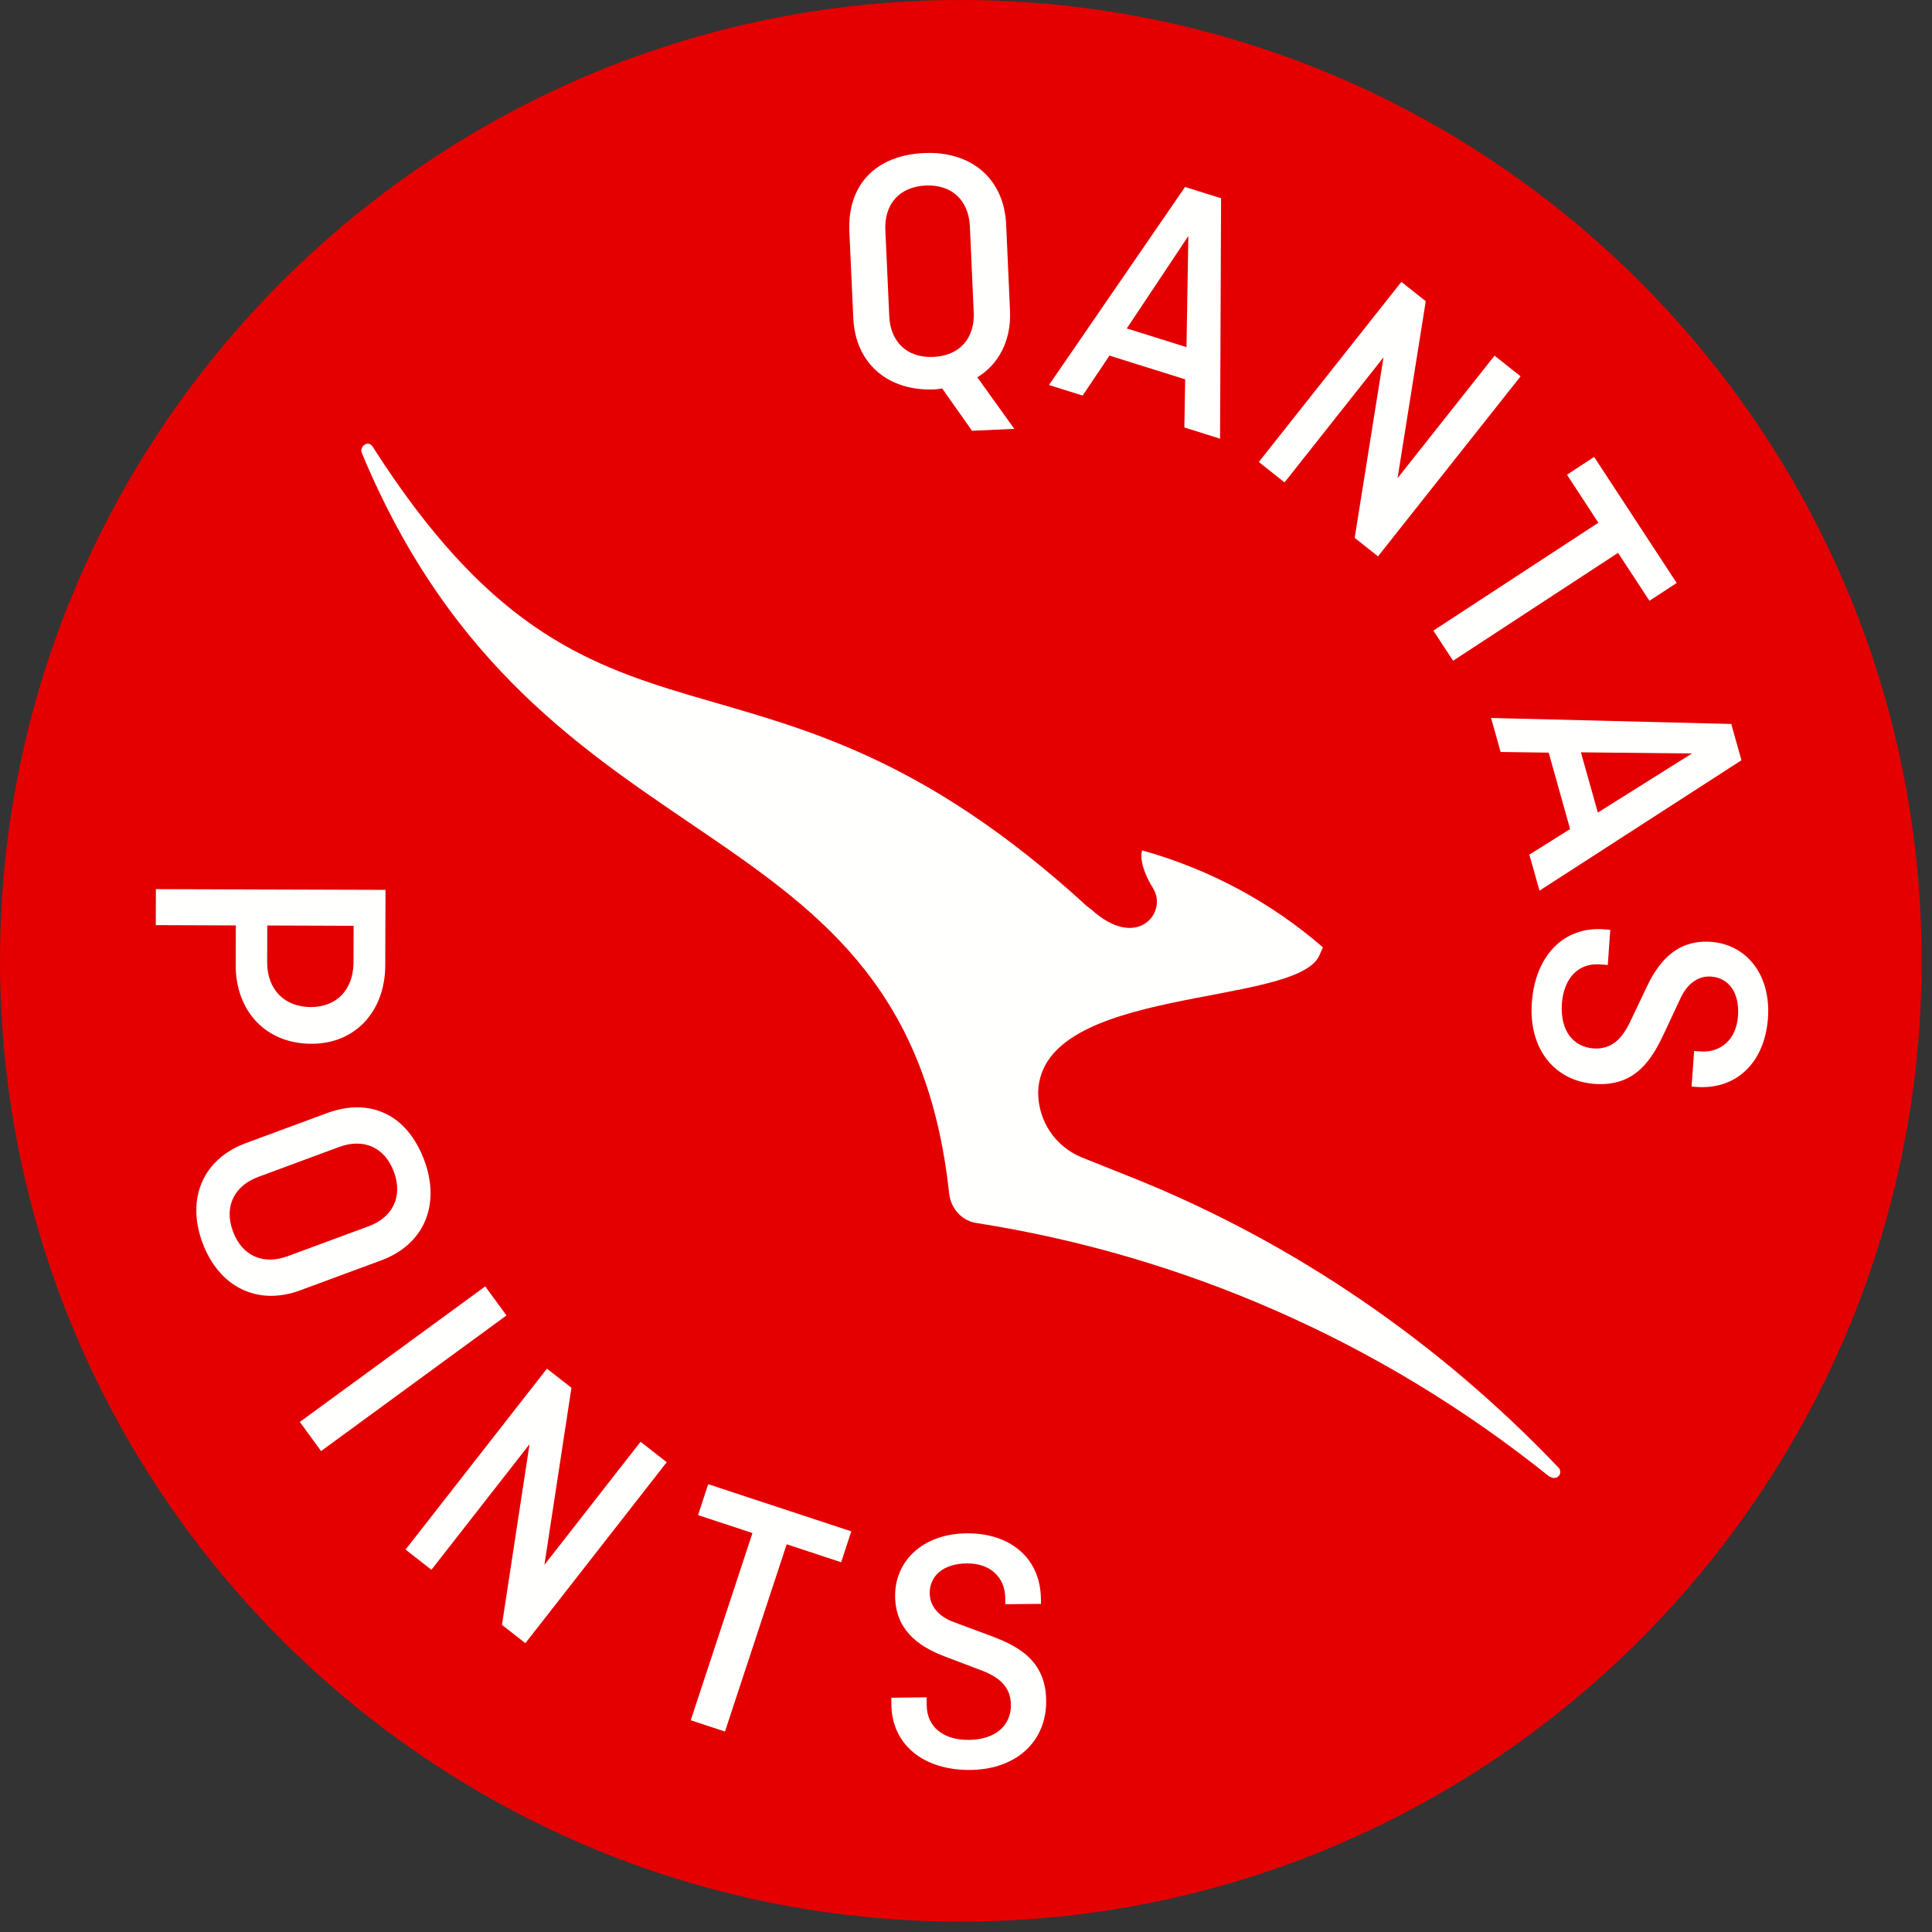 <svg xmlns="http://www.w3.org/2000/svg" fill="none" viewBox="0 0 32 32" height="32" width="32">
<rect x="0" y="0" width="32" height="32" fill="#333333" stroke="none"/>
<path fill="#E40000" d="M15.914 31.828C7.139 31.828 0 24.689 0 15.914C0 7.139 7.139 0 15.914 0C24.689 0 31.828 7.139 31.828 15.914C31.828 24.689 24.689 31.828 15.914 31.828Z" clip-rule="evenodd" fill-rule="evenodd"></path>
<path fill="#FFFFFE" d="M14.729 5.238C14.747 5.654 15.015 5.932 15.46 5.912C15.905 5.892 16.147 5.591 16.128 5.175L16.064 3.747C16.045 3.33 15.777 3.053 15.332 3.073C14.887 3.093 14.645 3.393 14.664 3.81L14.729 5.238ZM16.729 5.148C16.751 5.639 16.543 6.031 16.188 6.25L16.8 7.103L16.1 7.135L15.605 6.433C15.571 6.44 15.525 6.448 15.484 6.45C14.715 6.484 14.167 6.028 14.133 5.265L14.068 3.836C14.034 3.073 14.493 2.571 15.308 2.535C16.083 2.5 16.631 2.956 16.665 3.719L16.729 5.148Z" clip-rule="evenodd" fill-rule="evenodd"></path>
<path fill="#FFFFFE" d="M18.663 5.44L19.652 5.75L19.683 3.909L18.663 5.44ZM17.374 6.377L19.628 3.097L20.225 3.284L20.208 7.266L19.617 7.08L19.63 6.283L18.376 5.89L17.932 6.552L17.374 6.377Z" clip-rule="evenodd" fill-rule="evenodd"></path>
<path fill="#FFFFFE" d="M22.824 9.215L22.438 8.909L22.915 5.919L21.276 7.99L20.85 7.652L23.211 4.669L23.615 4.989L23.148 7.92L24.754 5.891L25.186 6.233L22.824 9.215Z" clip-rule="evenodd" fill-rule="evenodd"></path>
<path fill="#FFFFFE" d="M26.404 7.568L27.771 9.656L27.32 9.951L26.8 9.157L24.068 10.944L23.741 10.445L26.474 8.658L25.954 7.863L26.404 7.568Z" clip-rule="evenodd" fill-rule="evenodd"></path>
<path fill="#FFFFFE" d="M26.185 12.461L26.465 13.459L28.024 12.48L26.185 12.461ZM24.697 11.892L28.675 11.991L28.844 12.592L25.499 14.752L25.331 14.155L26.006 13.732L25.651 12.466L24.855 12.455L24.697 11.892Z" clip-rule="evenodd" fill-rule="evenodd"></path>
<path fill="#FFFFFE" d="M28.06 17.408L28.164 17.415C28.499 17.439 28.759 17.22 28.787 16.827C28.814 16.434 28.628 16.195 28.34 16.175C28.143 16.16 27.949 16.28 27.832 16.539L27.572 17.095C27.366 17.539 27.095 18.001 26.414 17.953C25.738 17.904 25.318 17.364 25.372 16.607C25.426 15.845 25.886 15.344 26.561 15.392L26.671 15.4L26.63 15.983L26.497 15.973C26.15 15.949 25.901 16.192 25.87 16.625C25.838 17.076 26.063 17.341 26.392 17.365C26.704 17.387 26.88 17.191 27.018 16.887L27.277 16.343C27.496 15.876 27.814 15.562 28.34 15.6C28.917 15.641 29.335 16.135 29.283 16.862C29.232 17.584 28.775 18.051 28.099 18.003L28.018 17.997L28.06 17.408Z" clip-rule="evenodd" fill-rule="evenodd"></path>
<path fill="#FFFFFE" d="M5.857 15.334L4.427 15.329L4.425 15.937C4.424 16.389 4.712 16.679 5.146 16.68C5.574 16.682 5.853 16.393 5.855 15.942L5.857 15.334ZM6.385 14.739L6.381 15.99C6.379 16.743 5.891 17.291 5.156 17.288C4.391 17.286 3.901 16.734 3.904 15.982L3.906 15.328L2.58 15.323L2.582 14.727L6.385 14.739Z" clip-rule="evenodd" fill-rule="evenodd"></path>
<path fill="#FFFFFE" d="M4.278 19.493C3.887 19.638 3.704 19.977 3.858 20.395C4.013 20.813 4.372 20.952 4.763 20.807L6.105 20.311C6.496 20.167 6.679 19.828 6.524 19.409C6.37 18.991 6.01 18.852 5.619 18.997L4.278 19.493ZM4.972 21.372C4.255 21.637 3.622 21.309 3.353 20.581C3.086 19.86 3.354 19.199 4.071 18.934L5.412 18.438C6.129 18.173 6.746 18.457 7.029 19.223C7.298 19.95 7.03 20.611 6.313 20.876L4.972 21.372Z" clip-rule="evenodd" fill-rule="evenodd"></path>
<path fill="#FFFFFE" d="M5.318 24.034L4.966 23.552L8.037 21.307L8.389 21.788L5.318 24.034Z" clip-rule="evenodd" fill-rule="evenodd"></path>
<path fill="#FFFFFE" d="M8.702 27.216L8.314 26.913L8.771 23.92L7.146 26L6.717 25.666L9.059 22.669L9.465 22.986L9.017 25.919L10.61 23.88L11.043 24.219L8.702 27.216Z" clip-rule="evenodd" fill-rule="evenodd"></path>
<path fill="#FFFFFE" d="M11.73 24.583L14.1 25.364L13.932 25.876L13.03 25.578L12.008 28.68L11.441 28.493L12.463 25.392L11.562 25.095L11.73 24.583Z" clip-rule="evenodd" fill-rule="evenodd"></path>
<path fill="#FFFFFE" d="M16.651 26.571L16.65 26.467C16.647 26.131 16.407 25.89 16.013 25.895C15.619 25.899 15.396 26.104 15.399 26.393C15.401 26.59 15.536 26.774 15.803 26.869L16.379 27.083C16.838 27.252 17.321 27.484 17.328 28.168C17.335 28.845 16.831 29.308 16.073 29.316C15.309 29.324 14.771 28.907 14.764 28.23L14.763 28.12L15.348 28.113L15.349 28.247C15.353 28.594 15.616 28.823 16.05 28.818C16.501 28.813 16.748 28.567 16.744 28.238C16.741 27.925 16.531 27.765 16.217 27.652L15.653 27.438C15.171 27.258 14.832 26.967 14.826 26.44C14.82 25.861 15.278 25.405 16.008 25.397C16.731 25.389 17.234 25.806 17.241 26.484L17.242 26.565L16.651 26.571Z" clip-rule="evenodd" fill-rule="evenodd"></path>
<path fill="#FFFFFE" d="M25.686 24.462C25.702 24.479 25.719 24.479 25.735 24.479C25.768 24.479 25.785 24.479 25.818 24.446C25.851 24.413 25.851 24.347 25.818 24.313C23.849 22.244 21.432 20.573 18.735 19.497C17.907 19.166 17.907 19.166 17.907 19.166C17.477 18.984 17.195 18.57 17.195 18.09C17.245 16.32 21.416 16.684 21.846 15.84C21.912 15.691 21.912 15.691 21.912 15.691C21.052 14.946 20.042 14.4 18.917 14.085C18.9 14.135 18.867 14.334 19.099 14.714C19.347 15.111 18.834 15.757 18.073 15.062C18.006 15.012 18.006 15.012 18.006 15.012C12.479 9.948 9.93 13.291 6.173 7.399C6.14 7.349 6.09 7.333 6.04 7.366C5.991 7.399 5.974 7.449 5.991 7.498C8.953 14.632 15.011 13.125 15.722 19.778C15.755 20.027 15.937 20.226 16.186 20.259C19.545 20.788 22.823 22.178 25.669 24.462H25.686Z" clip-rule="evenodd" fill-rule="evenodd"></path>
</svg>
